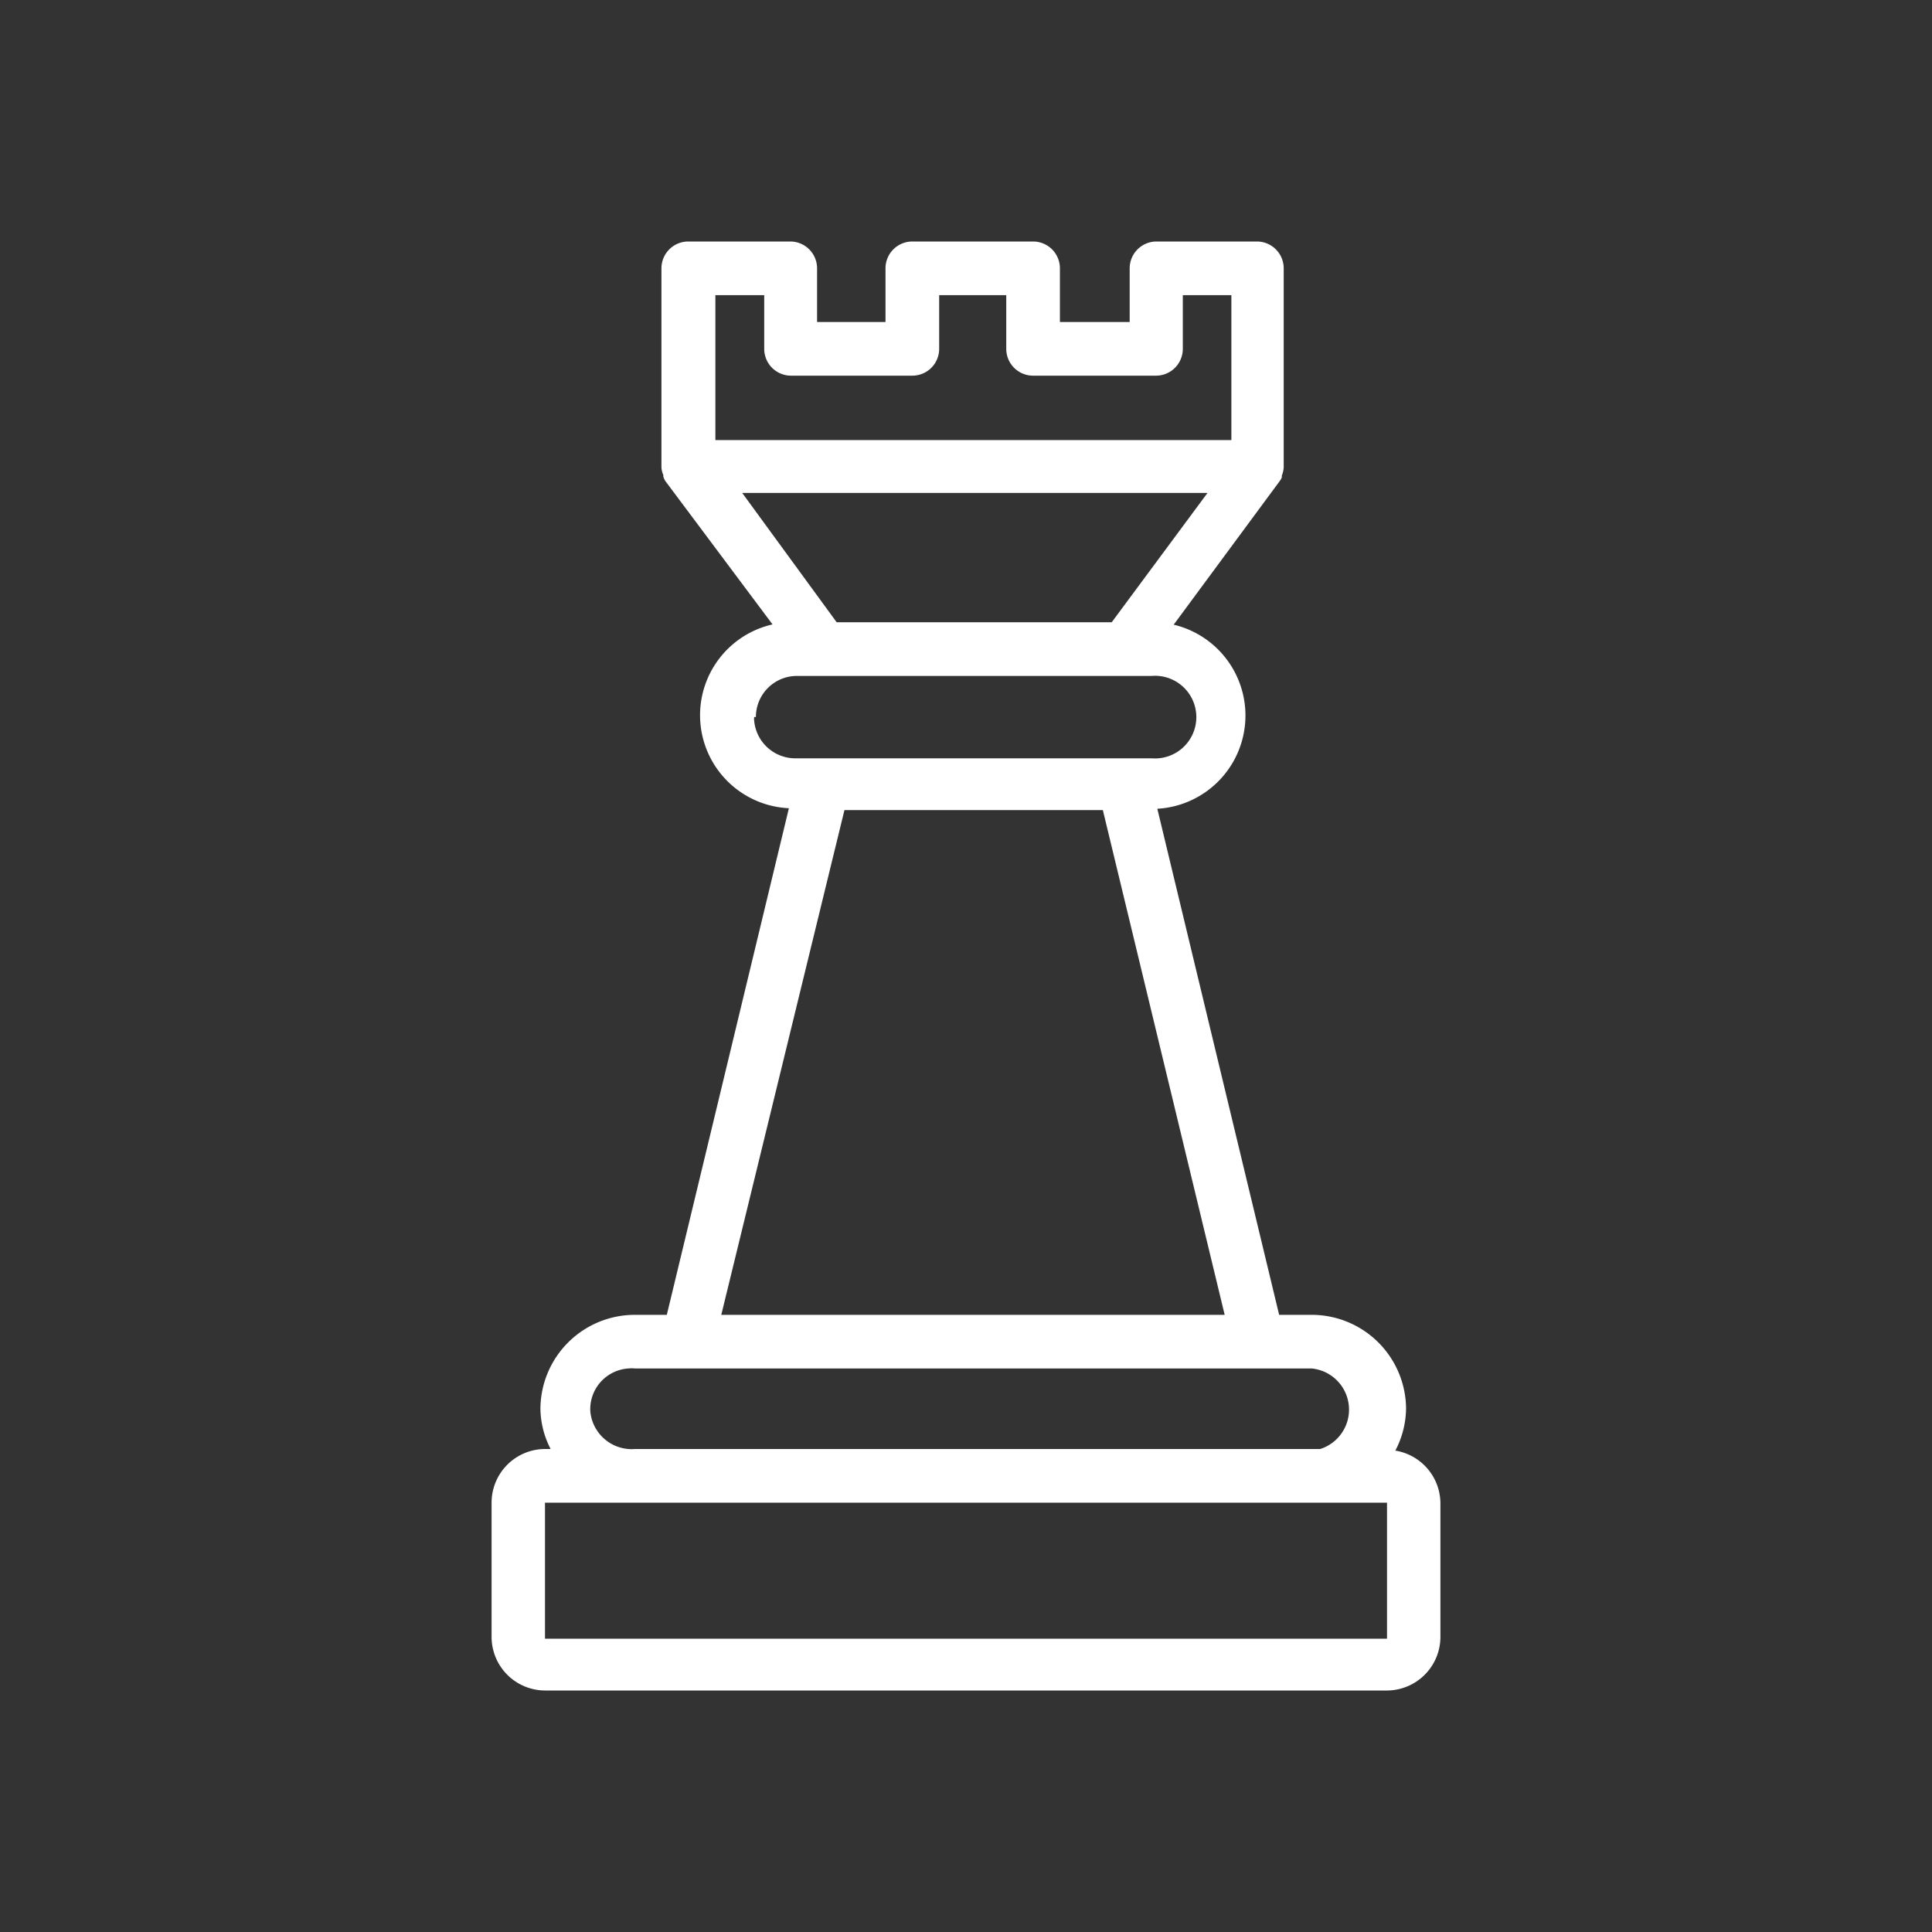 <svg xmlns="http://www.w3.org/2000/svg" width="25.4mm" height="25.4mm" viewBox="0 0 72 72"><rect x="0" y="0" width="72" height="72" fill="#333333" stroke="none"/><title>Chess icon</title><rect width="72" height="72" style="fill:none"/><path d="M52,54.06a3.45,3.45,0,0,0,.4-1.57A3.52,3.52,0,0,0,48.89,49H47.67L43.13,30.14a3.48,3.48,0,0,0,.61-6.86l3.95-5.35a.64.64,0,0,0,.08-.14v-.07a.88.88,0,0,0,.07-.32V10a1,1,0,0,0-1-1H43.1a1,1,0,0,0-1,1h0v2H39.5V10a1,1,0,0,0-1-1H34a1,1,0,0,0-1,1h0v2H30.45V10a1,1,0,0,0-1-1h-3.8a1,1,0,0,0-1,1h0v7.37a.75.75,0,0,0,.07.33v.06a.77.77,0,0,0,.07.16l4,5.35a3.47,3.47,0,0,0,.61,6.85L24.85,49H23.67a3.52,3.52,0,0,0-3.53,3.5h0A3.34,3.34,0,0,0,20.52,54h-.2a2,2,0,0,0-2,2h0V61a2,2,0,0,0,2,2H51.68a2,2,0,0,0,2-2h0V56A2,2,0,0,0,52,54.06ZM26.66,11h1.82v2a1,1,0,0,0,1,1H34a1,1,0,0,0,1-1h0V11h2.5v2a1,1,0,0,0,1,1h4.58a1,1,0,0,0,1-1h0V11h1.81v5.4H26.66V11Zm1,7.37H45l-3.57,4.82H31.18Zm.45,8.35v0h.06a1.53,1.53,0,0,1,1.55-1.53h13.2a1.54,1.54,0,1,1,0,3.07H29.68a1.54,1.54,0,0,1-1.58-1.5Zm3.36,3.47H41.1L45.64,49H26.88ZM23.42,51a1,1,0,0,1,.25,0H48.89A1.54,1.54,0,0,1,49.2,54H23.67A1.55,1.55,0,0,1,22,52.61,1.52,1.52,0,0,1,23.4,51ZM51.69,61.07H20.31V56H51.69v5.08Z" style="fill:#fff"/></svg>